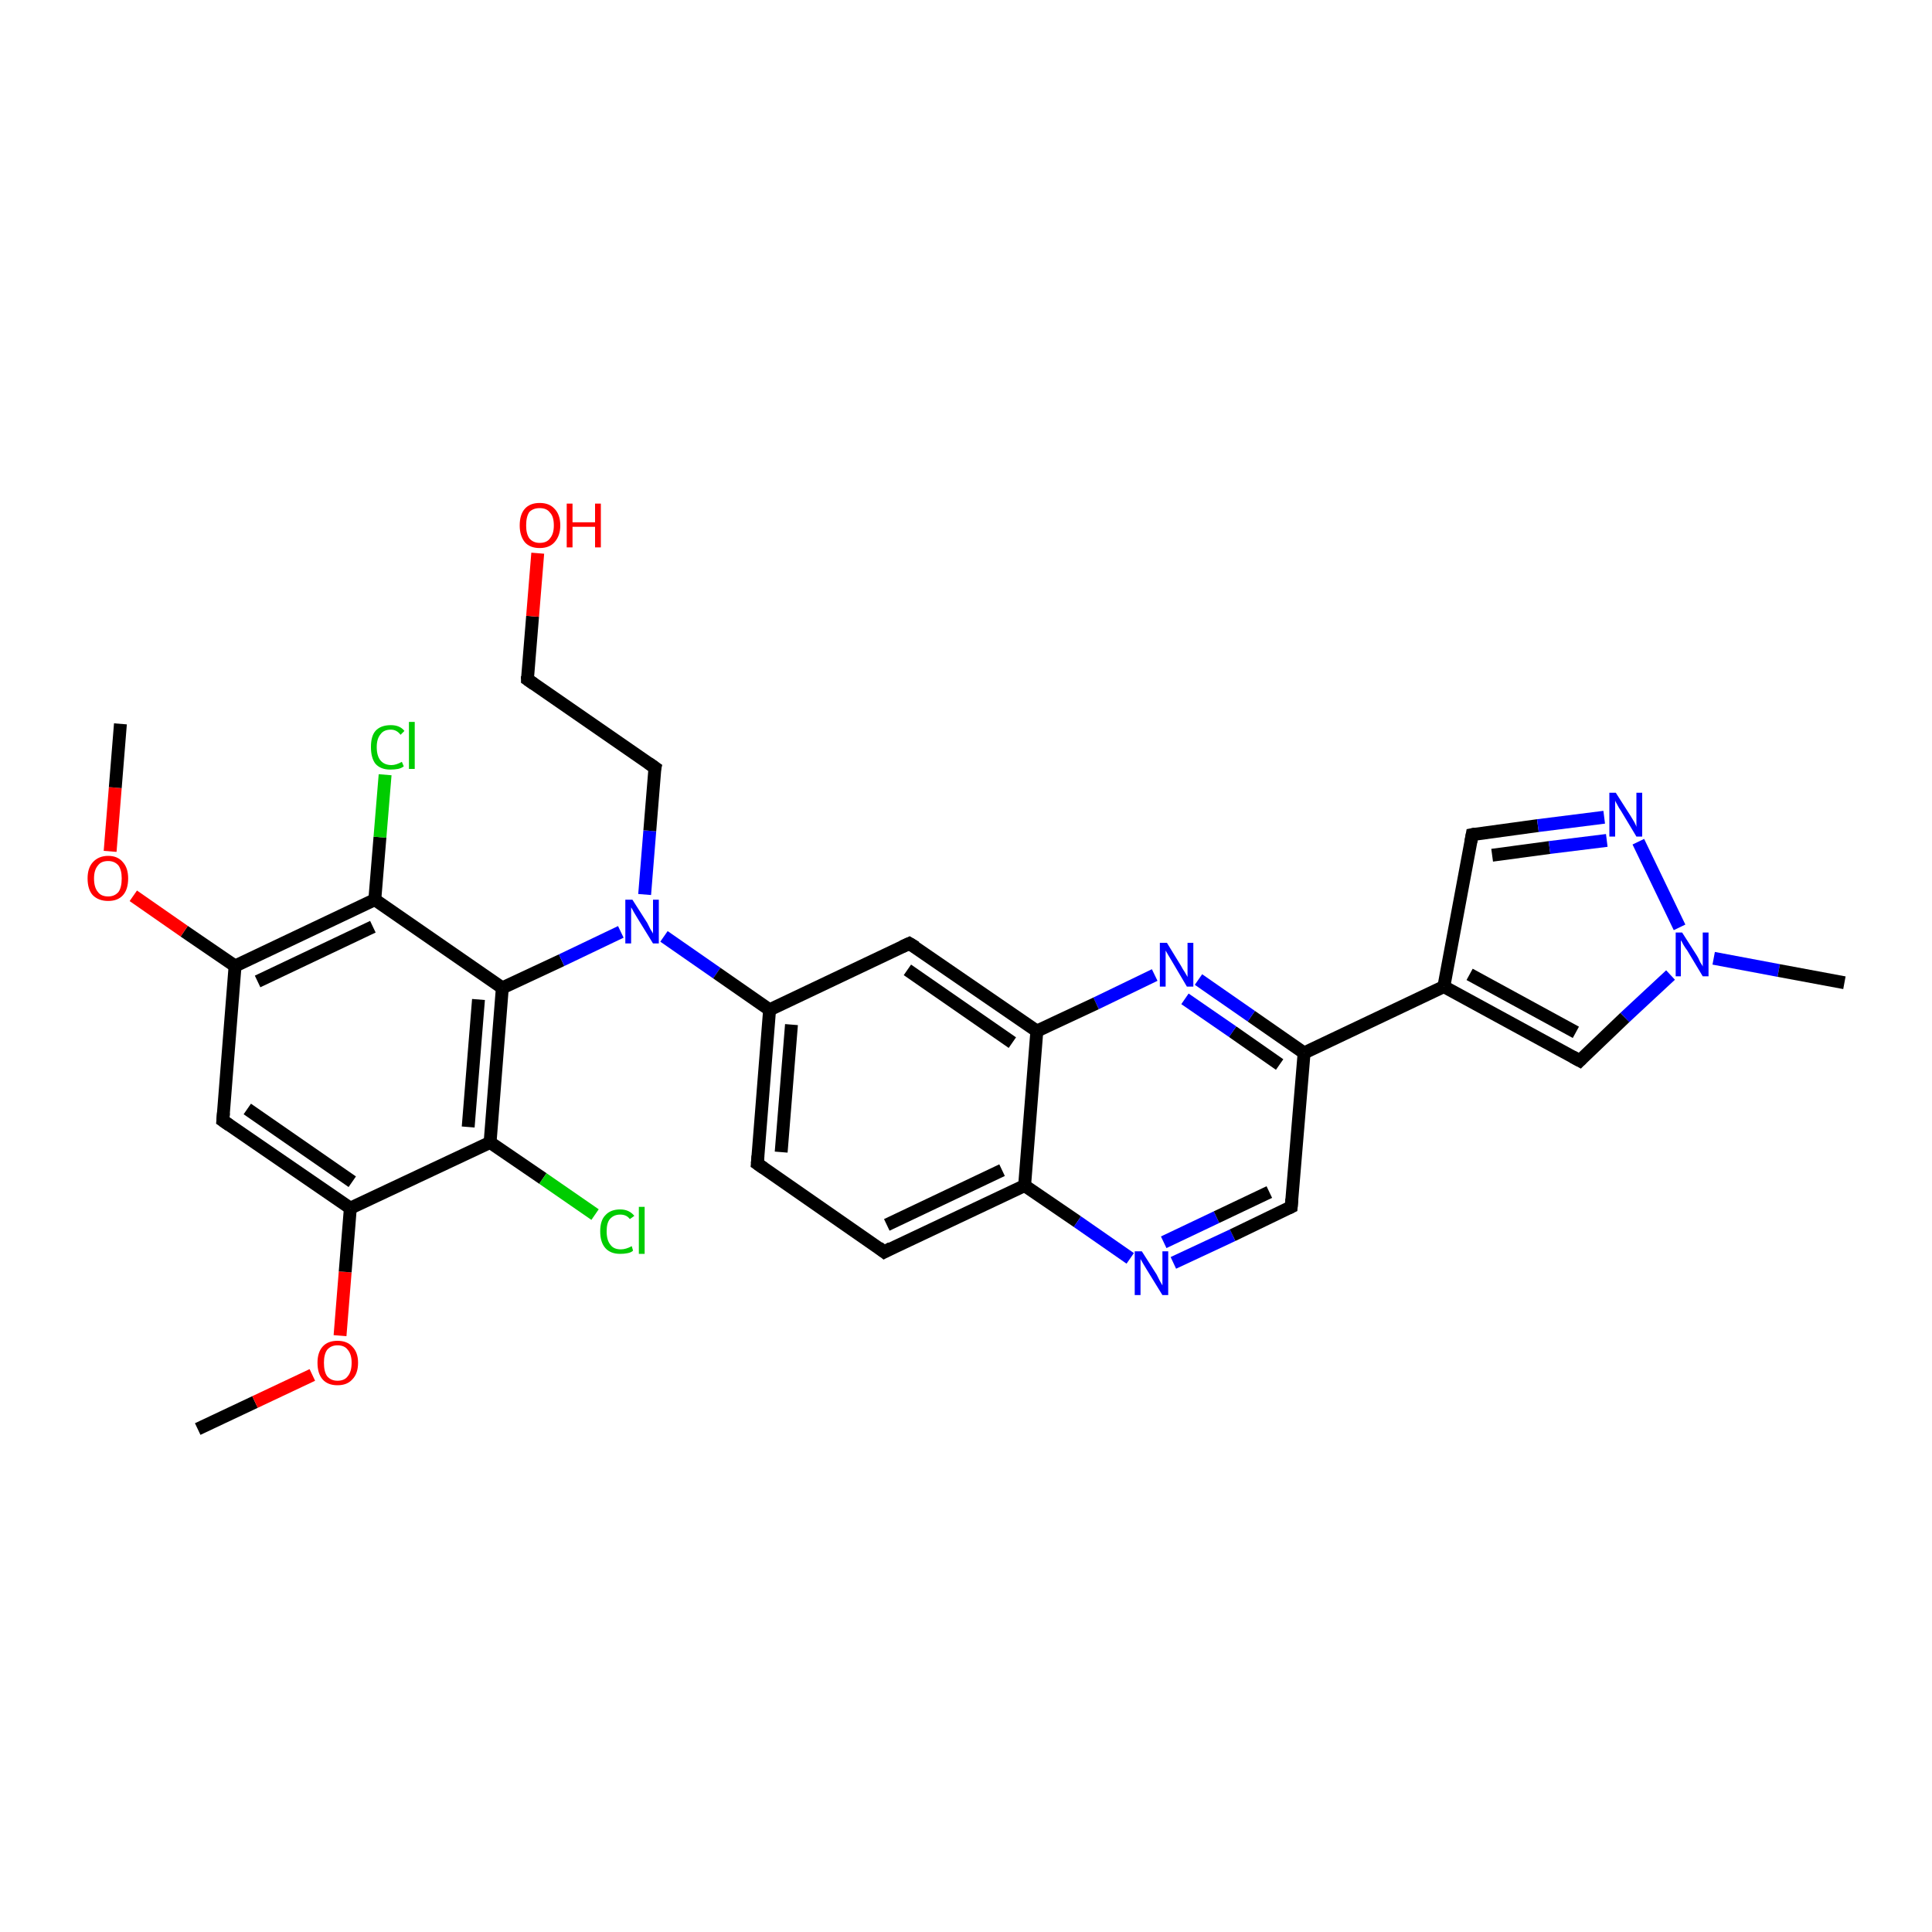 <?xml version='1.0' encoding='iso-8859-1'?>
<svg version='1.1' baseProfile='full'
              xmlns='http://www.w3.org/2000/svg'
                      xmlns:rdkit='http://www.rdkit.org/xml'
                      xmlns:xlink='http://www.w3.org/1999/xlink'
                  xml:space='preserve'
width='300px' height='300px' viewBox='0 0 300 300'>
<!-- END OF HEADER -->
<rect style='opacity:1.0;fill:#FFFFFF;stroke:none' width='300.0' height='300.0' x='0.0' y='0.0'> </rect>
<path class='bond-0 atom-0 atom-1' d='M 30.7,221.9 L 39.6,217.7' style='fill:none;fill-rule:evenodd;stroke:#000000;stroke-width:2.0px;stroke-linecap:butt;stroke-linejoin:miter;stroke-opacity:1' />
<path class='bond-0 atom-0 atom-1' d='M 39.6,217.7 L 48.5,213.5' style='fill:none;fill-rule:evenodd;stroke:#FF0000;stroke-width:2.0px;stroke-linecap:butt;stroke-linejoin:miter;stroke-opacity:1' />
<path class='bond-1 atom-1 atom-2' d='M 52.8,207.4 L 53.6,197.5' style='fill:none;fill-rule:evenodd;stroke:#FF0000;stroke-width:2.0px;stroke-linecap:butt;stroke-linejoin:miter;stroke-opacity:1' />
<path class='bond-1 atom-1 atom-2' d='M 53.6,197.5 L 54.4,187.6' style='fill:none;fill-rule:evenodd;stroke:#000000;stroke-width:2.0px;stroke-linecap:butt;stroke-linejoin:miter;stroke-opacity:1' />
<path class='bond-2 atom-2 atom-3' d='M 54.4,187.6 L 34.6,174.0' style='fill:none;fill-rule:evenodd;stroke:#000000;stroke-width:2.0px;stroke-linecap:butt;stroke-linejoin:miter;stroke-opacity:1' />
<path class='bond-2 atom-2 atom-3' d='M 54.7,183.5 L 38.4,172.2' style='fill:none;fill-rule:evenodd;stroke:#000000;stroke-width:2.0px;stroke-linecap:butt;stroke-linejoin:miter;stroke-opacity:1' />
<path class='bond-3 atom-3 atom-4' d='M 34.6,174.0 L 36.5,150.0' style='fill:none;fill-rule:evenodd;stroke:#000000;stroke-width:2.0px;stroke-linecap:butt;stroke-linejoin:miter;stroke-opacity:1' />
<path class='bond-4 atom-4 atom-5' d='M 36.5,150.0 L 28.6,144.6' style='fill:none;fill-rule:evenodd;stroke:#000000;stroke-width:2.0px;stroke-linecap:butt;stroke-linejoin:miter;stroke-opacity:1' />
<path class='bond-4 atom-4 atom-5' d='M 28.6,144.6 L 20.7,139.1' style='fill:none;fill-rule:evenodd;stroke:#FF0000;stroke-width:2.0px;stroke-linecap:butt;stroke-linejoin:miter;stroke-opacity:1' />
<path class='bond-5 atom-5 atom-6' d='M 17.1,132.2 L 17.9,122.3' style='fill:none;fill-rule:evenodd;stroke:#FF0000;stroke-width:2.0px;stroke-linecap:butt;stroke-linejoin:miter;stroke-opacity:1' />
<path class='bond-5 atom-5 atom-6' d='M 17.9,122.3 L 18.7,112.4' style='fill:none;fill-rule:evenodd;stroke:#000000;stroke-width:2.0px;stroke-linecap:butt;stroke-linejoin:miter;stroke-opacity:1' />
<path class='bond-6 atom-4 atom-7' d='M 36.5,150.0 L 58.2,139.7' style='fill:none;fill-rule:evenodd;stroke:#000000;stroke-width:2.0px;stroke-linecap:butt;stroke-linejoin:miter;stroke-opacity:1' />
<path class='bond-6 atom-4 atom-7' d='M 40.0,152.4 L 57.9,143.9' style='fill:none;fill-rule:evenodd;stroke:#000000;stroke-width:2.0px;stroke-linecap:butt;stroke-linejoin:miter;stroke-opacity:1' />
<path class='bond-7 atom-7 atom-8' d='M 58.2,139.7 L 59.0,130.0' style='fill:none;fill-rule:evenodd;stroke:#000000;stroke-width:2.0px;stroke-linecap:butt;stroke-linejoin:miter;stroke-opacity:1' />
<path class='bond-7 atom-7 atom-8' d='M 59.0,130.0 L 59.8,120.3' style='fill:none;fill-rule:evenodd;stroke:#00CC00;stroke-width:2.0px;stroke-linecap:butt;stroke-linejoin:miter;stroke-opacity:1' />
<path class='bond-8 atom-7 atom-9' d='M 58.2,139.7 L 78.0,153.4' style='fill:none;fill-rule:evenodd;stroke:#000000;stroke-width:2.0px;stroke-linecap:butt;stroke-linejoin:miter;stroke-opacity:1' />
<path class='bond-9 atom-9 atom-10' d='M 78.0,153.4 L 87.2,149.1' style='fill:none;fill-rule:evenodd;stroke:#000000;stroke-width:2.0px;stroke-linecap:butt;stroke-linejoin:miter;stroke-opacity:1' />
<path class='bond-9 atom-9 atom-10' d='M 87.2,149.1 L 96.4,144.7' style='fill:none;fill-rule:evenodd;stroke:#0000FF;stroke-width:2.0px;stroke-linecap:butt;stroke-linejoin:miter;stroke-opacity:1' />
<path class='bond-10 atom-10 atom-11' d='M 100.1,138.9 L 100.9,129.0' style='fill:none;fill-rule:evenodd;stroke:#0000FF;stroke-width:2.0px;stroke-linecap:butt;stroke-linejoin:miter;stroke-opacity:1' />
<path class='bond-10 atom-10 atom-11' d='M 100.9,129.0 L 101.7,119.2' style='fill:none;fill-rule:evenodd;stroke:#000000;stroke-width:2.0px;stroke-linecap:butt;stroke-linejoin:miter;stroke-opacity:1' />
<path class='bond-11 atom-11 atom-12' d='M 101.7,119.2 L 81.9,105.5' style='fill:none;fill-rule:evenodd;stroke:#000000;stroke-width:2.0px;stroke-linecap:butt;stroke-linejoin:miter;stroke-opacity:1' />
<path class='bond-12 atom-12 atom-13' d='M 81.9,105.5 L 82.7,95.7' style='fill:none;fill-rule:evenodd;stroke:#000000;stroke-width:2.0px;stroke-linecap:butt;stroke-linejoin:miter;stroke-opacity:1' />
<path class='bond-12 atom-12 atom-13' d='M 82.7,95.7 L 83.5,85.9' style='fill:none;fill-rule:evenodd;stroke:#FF0000;stroke-width:2.0px;stroke-linecap:butt;stroke-linejoin:miter;stroke-opacity:1' />
<path class='bond-13 atom-10 atom-14' d='M 103.1,145.4 L 111.3,151.1' style='fill:none;fill-rule:evenodd;stroke:#0000FF;stroke-width:2.0px;stroke-linecap:butt;stroke-linejoin:miter;stroke-opacity:1' />
<path class='bond-13 atom-10 atom-14' d='M 111.3,151.1 L 119.5,156.8' style='fill:none;fill-rule:evenodd;stroke:#000000;stroke-width:2.0px;stroke-linecap:butt;stroke-linejoin:miter;stroke-opacity:1' />
<path class='bond-14 atom-14 atom-15' d='M 119.5,156.8 L 117.6,180.7' style='fill:none;fill-rule:evenodd;stroke:#000000;stroke-width:2.0px;stroke-linecap:butt;stroke-linejoin:miter;stroke-opacity:1' />
<path class='bond-14 atom-14 atom-15' d='M 122.9,159.1 L 121.3,178.9' style='fill:none;fill-rule:evenodd;stroke:#000000;stroke-width:2.0px;stroke-linecap:butt;stroke-linejoin:miter;stroke-opacity:1' />
<path class='bond-15 atom-15 atom-16' d='M 117.6,180.7 L 137.3,194.4' style='fill:none;fill-rule:evenodd;stroke:#000000;stroke-width:2.0px;stroke-linecap:butt;stroke-linejoin:miter;stroke-opacity:1' />
<path class='bond-16 atom-16 atom-17' d='M 137.3,194.4 L 159.1,184.1' style='fill:none;fill-rule:evenodd;stroke:#000000;stroke-width:2.0px;stroke-linecap:butt;stroke-linejoin:miter;stroke-opacity:1' />
<path class='bond-16 atom-16 atom-17' d='M 137.7,190.2 L 155.6,181.7' style='fill:none;fill-rule:evenodd;stroke:#000000;stroke-width:2.0px;stroke-linecap:butt;stroke-linejoin:miter;stroke-opacity:1' />
<path class='bond-17 atom-17 atom-18' d='M 159.1,184.1 L 167.3,189.7' style='fill:none;fill-rule:evenodd;stroke:#000000;stroke-width:2.0px;stroke-linecap:butt;stroke-linejoin:miter;stroke-opacity:1' />
<path class='bond-17 atom-17 atom-18' d='M 167.3,189.7 L 175.5,195.4' style='fill:none;fill-rule:evenodd;stroke:#0000FF;stroke-width:2.0px;stroke-linecap:butt;stroke-linejoin:miter;stroke-opacity:1' />
<path class='bond-18 atom-18 atom-19' d='M 182.2,196.1 L 191.4,191.8' style='fill:none;fill-rule:evenodd;stroke:#0000FF;stroke-width:2.0px;stroke-linecap:butt;stroke-linejoin:miter;stroke-opacity:1' />
<path class='bond-18 atom-18 atom-19' d='M 191.4,191.8 L 200.5,187.4' style='fill:none;fill-rule:evenodd;stroke:#000000;stroke-width:2.0px;stroke-linecap:butt;stroke-linejoin:miter;stroke-opacity:1' />
<path class='bond-18 atom-18 atom-19' d='M 180.7,192.9 L 188.9,189.0' style='fill:none;fill-rule:evenodd;stroke:#0000FF;stroke-width:2.0px;stroke-linecap:butt;stroke-linejoin:miter;stroke-opacity:1' />
<path class='bond-18 atom-18 atom-19' d='M 188.9,189.0 L 197.1,185.1' style='fill:none;fill-rule:evenodd;stroke:#000000;stroke-width:2.0px;stroke-linecap:butt;stroke-linejoin:miter;stroke-opacity:1' />
<path class='bond-19 atom-19 atom-20' d='M 200.5,187.4 L 202.5,163.5' style='fill:none;fill-rule:evenodd;stroke:#000000;stroke-width:2.0px;stroke-linecap:butt;stroke-linejoin:miter;stroke-opacity:1' />
<path class='bond-20 atom-20 atom-21' d='M 202.5,163.5 L 224.2,153.2' style='fill:none;fill-rule:evenodd;stroke:#000000;stroke-width:2.0px;stroke-linecap:butt;stroke-linejoin:miter;stroke-opacity:1' />
<path class='bond-21 atom-21 atom-22' d='M 224.2,153.2 L 228.6,129.6' style='fill:none;fill-rule:evenodd;stroke:#000000;stroke-width:2.0px;stroke-linecap:butt;stroke-linejoin:miter;stroke-opacity:1' />
<path class='bond-22 atom-22 atom-23' d='M 228.6,129.6 L 238.8,128.2' style='fill:none;fill-rule:evenodd;stroke:#000000;stroke-width:2.0px;stroke-linecap:butt;stroke-linejoin:miter;stroke-opacity:1' />
<path class='bond-22 atom-22 atom-23' d='M 238.8,128.2 L 249.1,126.9' style='fill:none;fill-rule:evenodd;stroke:#0000FF;stroke-width:2.0px;stroke-linecap:butt;stroke-linejoin:miter;stroke-opacity:1' />
<path class='bond-22 atom-22 atom-23' d='M 231.7,132.8 L 240.6,131.6' style='fill:none;fill-rule:evenodd;stroke:#000000;stroke-width:2.0px;stroke-linecap:butt;stroke-linejoin:miter;stroke-opacity:1' />
<path class='bond-22 atom-22 atom-23' d='M 240.6,131.6 L 249.5,130.5' style='fill:none;fill-rule:evenodd;stroke:#0000FF;stroke-width:2.0px;stroke-linecap:butt;stroke-linejoin:miter;stroke-opacity:1' />
<path class='bond-23 atom-23 atom-24' d='M 254.4,130.7 L 260.8,144.0' style='fill:none;fill-rule:evenodd;stroke:#0000FF;stroke-width:2.0px;stroke-linecap:butt;stroke-linejoin:miter;stroke-opacity:1' />
<path class='bond-24 atom-24 atom-25' d='M 266.1,148.8 L 276.2,150.7' style='fill:none;fill-rule:evenodd;stroke:#0000FF;stroke-width:2.0px;stroke-linecap:butt;stroke-linejoin:miter;stroke-opacity:1' />
<path class='bond-24 atom-24 atom-25' d='M 276.2,150.7 L 286.4,152.6' style='fill:none;fill-rule:evenodd;stroke:#000000;stroke-width:2.0px;stroke-linecap:butt;stroke-linejoin:miter;stroke-opacity:1' />
<path class='bond-25 atom-24 atom-26' d='M 259.4,151.4 L 252.3,158.0' style='fill:none;fill-rule:evenodd;stroke:#0000FF;stroke-width:2.0px;stroke-linecap:butt;stroke-linejoin:miter;stroke-opacity:1' />
<path class='bond-25 atom-24 atom-26' d='M 252.3,158.0 L 245.3,164.7' style='fill:none;fill-rule:evenodd;stroke:#000000;stroke-width:2.0px;stroke-linecap:butt;stroke-linejoin:miter;stroke-opacity:1' />
<path class='bond-26 atom-20 atom-27' d='M 202.5,163.5 L 194.3,157.8' style='fill:none;fill-rule:evenodd;stroke:#000000;stroke-width:2.0px;stroke-linecap:butt;stroke-linejoin:miter;stroke-opacity:1' />
<path class='bond-26 atom-20 atom-27' d='M 194.3,157.8 L 186.1,152.1' style='fill:none;fill-rule:evenodd;stroke:#0000FF;stroke-width:2.0px;stroke-linecap:butt;stroke-linejoin:miter;stroke-opacity:1' />
<path class='bond-26 atom-20 atom-27' d='M 198.7,165.3 L 191.4,160.2' style='fill:none;fill-rule:evenodd;stroke:#000000;stroke-width:2.0px;stroke-linecap:butt;stroke-linejoin:miter;stroke-opacity:1' />
<path class='bond-26 atom-20 atom-27' d='M 191.4,160.2 L 184.0,155.1' style='fill:none;fill-rule:evenodd;stroke:#0000FF;stroke-width:2.0px;stroke-linecap:butt;stroke-linejoin:miter;stroke-opacity:1' />
<path class='bond-27 atom-27 atom-28' d='M 179.3,151.4 L 170.2,155.8' style='fill:none;fill-rule:evenodd;stroke:#0000FF;stroke-width:2.0px;stroke-linecap:butt;stroke-linejoin:miter;stroke-opacity:1' />
<path class='bond-27 atom-27 atom-28' d='M 170.2,155.8 L 161.0,160.1' style='fill:none;fill-rule:evenodd;stroke:#000000;stroke-width:2.0px;stroke-linecap:butt;stroke-linejoin:miter;stroke-opacity:1' />
<path class='bond-28 atom-28 atom-29' d='M 161.0,160.1 L 141.2,146.5' style='fill:none;fill-rule:evenodd;stroke:#000000;stroke-width:2.0px;stroke-linecap:butt;stroke-linejoin:miter;stroke-opacity:1' />
<path class='bond-28 atom-28 atom-29' d='M 157.2,161.9 L 140.9,150.6' style='fill:none;fill-rule:evenodd;stroke:#000000;stroke-width:2.0px;stroke-linecap:butt;stroke-linejoin:miter;stroke-opacity:1' />
<path class='bond-29 atom-9 atom-30' d='M 78.0,153.4 L 76.1,177.4' style='fill:none;fill-rule:evenodd;stroke:#000000;stroke-width:2.0px;stroke-linecap:butt;stroke-linejoin:miter;stroke-opacity:1' />
<path class='bond-29 atom-9 atom-30' d='M 74.3,155.2 L 72.7,175.0' style='fill:none;fill-rule:evenodd;stroke:#000000;stroke-width:2.0px;stroke-linecap:butt;stroke-linejoin:miter;stroke-opacity:1' />
<path class='bond-30 atom-30 atom-31' d='M 76.1,177.4 L 84.3,183.0' style='fill:none;fill-rule:evenodd;stroke:#000000;stroke-width:2.0px;stroke-linecap:butt;stroke-linejoin:miter;stroke-opacity:1' />
<path class='bond-30 atom-30 atom-31' d='M 84.3,183.0 L 92.4,188.6' style='fill:none;fill-rule:evenodd;stroke:#00CC00;stroke-width:2.0px;stroke-linecap:butt;stroke-linejoin:miter;stroke-opacity:1' />
<path class='bond-31 atom-30 atom-2' d='M 76.1,177.4 L 54.4,187.6' style='fill:none;fill-rule:evenodd;stroke:#000000;stroke-width:2.0px;stroke-linecap:butt;stroke-linejoin:miter;stroke-opacity:1' />
<path class='bond-32 atom-29 atom-14' d='M 141.2,146.5 L 119.5,156.8' style='fill:none;fill-rule:evenodd;stroke:#000000;stroke-width:2.0px;stroke-linecap:butt;stroke-linejoin:miter;stroke-opacity:1' />
<path class='bond-33 atom-28 atom-17' d='M 161.0,160.1 L 159.1,184.1' style='fill:none;fill-rule:evenodd;stroke:#000000;stroke-width:2.0px;stroke-linecap:butt;stroke-linejoin:miter;stroke-opacity:1' />
<path class='bond-34 atom-26 atom-21' d='M 245.3,164.7 L 224.2,153.2' style='fill:none;fill-rule:evenodd;stroke:#000000;stroke-width:2.0px;stroke-linecap:butt;stroke-linejoin:miter;stroke-opacity:1' />
<path class='bond-34 atom-26 atom-21' d='M 244.7,160.3 L 228.2,151.3' style='fill:none;fill-rule:evenodd;stroke:#000000;stroke-width:2.0px;stroke-linecap:butt;stroke-linejoin:miter;stroke-opacity:1' />
<path d='M 35.6,174.7 L 34.6,174.0 L 34.7,172.8' style='fill:none;stroke:#000000;stroke-width:2.0px;stroke-linecap:butt;stroke-linejoin:miter;stroke-opacity:1;' />
<path d='M 101.6,119.6 L 101.7,119.2 L 100.7,118.5' style='fill:none;stroke:#000000;stroke-width:2.0px;stroke-linecap:butt;stroke-linejoin:miter;stroke-opacity:1;' />
<path d='M 82.9,106.2 L 81.9,105.5 L 81.9,105.0' style='fill:none;stroke:#000000;stroke-width:2.0px;stroke-linecap:butt;stroke-linejoin:miter;stroke-opacity:1;' />
<path d='M 117.7,179.5 L 117.6,180.7 L 118.6,181.4' style='fill:none;stroke:#000000;stroke-width:2.0px;stroke-linecap:butt;stroke-linejoin:miter;stroke-opacity:1;' />
<path d='M 136.4,193.7 L 137.3,194.4 L 138.4,193.8' style='fill:none;stroke:#000000;stroke-width:2.0px;stroke-linecap:butt;stroke-linejoin:miter;stroke-opacity:1;' />
<path d='M 200.1,187.6 L 200.5,187.4 L 200.6,186.2' style='fill:none;stroke:#000000;stroke-width:2.0px;stroke-linecap:butt;stroke-linejoin:miter;stroke-opacity:1;' />
<path d='M 228.4,130.7 L 228.6,129.6 L 229.1,129.5' style='fill:none;stroke:#000000;stroke-width:2.0px;stroke-linecap:butt;stroke-linejoin:miter;stroke-opacity:1;' />
<path d='M 245.6,164.4 L 245.3,164.7 L 244.2,164.1' style='fill:none;stroke:#000000;stroke-width:2.0px;stroke-linecap:butt;stroke-linejoin:miter;stroke-opacity:1;' />
<path d='M 142.2,147.1 L 141.2,146.5 L 140.1,147.0' style='fill:none;stroke:#000000;stroke-width:2.0px;stroke-linecap:butt;stroke-linejoin:miter;stroke-opacity:1;' />
<path class='atom-1' d='M 49.3 211.6
Q 49.3 210.0, 50.1 209.1
Q 50.9 208.2, 52.4 208.2
Q 53.9 208.2, 54.7 209.1
Q 55.6 210.0, 55.6 211.6
Q 55.6 213.3, 54.7 214.2
Q 53.9 215.1, 52.4 215.1
Q 50.9 215.1, 50.1 214.2
Q 49.3 213.3, 49.3 211.6
M 52.4 214.4
Q 53.5 214.4, 54.0 213.7
Q 54.6 213.0, 54.6 211.6
Q 54.6 210.3, 54.0 209.6
Q 53.5 208.9, 52.4 208.9
Q 51.4 208.9, 50.8 209.6
Q 50.3 210.3, 50.3 211.6
Q 50.3 213.0, 50.8 213.7
Q 51.4 214.4, 52.4 214.4
' fill='#FF0000'/>
<path class='atom-5' d='M 13.6 136.4
Q 13.6 134.8, 14.4 133.9
Q 15.3 132.9, 16.8 132.9
Q 18.3 132.9, 19.1 133.9
Q 19.9 134.8, 19.9 136.4
Q 19.9 138.1, 19.1 139.0
Q 18.3 139.9, 16.8 139.9
Q 15.3 139.9, 14.4 139.0
Q 13.6 138.1, 13.6 136.4
M 16.8 139.2
Q 17.8 139.2, 18.4 138.5
Q 18.9 137.8, 18.9 136.4
Q 18.9 135.1, 18.4 134.4
Q 17.8 133.7, 16.8 133.7
Q 15.7 133.7, 15.2 134.4
Q 14.6 135.1, 14.6 136.4
Q 14.6 137.8, 15.2 138.5
Q 15.7 139.2, 16.8 139.2
' fill='#FF0000'/>
<path class='atom-8' d='M 57.6 116.0
Q 57.6 114.3, 58.3 113.5
Q 59.1 112.6, 60.7 112.6
Q 62.1 112.6, 62.8 113.5
L 62.2 114.1
Q 61.6 113.3, 60.7 113.3
Q 59.6 113.3, 59.1 114.0
Q 58.5 114.7, 58.5 116.0
Q 58.5 117.4, 59.1 118.1
Q 59.7 118.8, 60.8 118.8
Q 61.5 118.8, 62.4 118.3
L 62.7 119.0
Q 62.3 119.3, 61.8 119.4
Q 61.2 119.5, 60.6 119.5
Q 59.1 119.5, 58.3 118.6
Q 57.6 117.7, 57.6 116.0
' fill='#00CC00'/>
<path class='atom-8' d='M 63.5 112.1
L 64.4 112.1
L 64.4 119.4
L 63.5 119.4
L 63.5 112.1
' fill='#00CC00'/>
<path class='atom-10' d='M 98.2 139.7
L 100.5 143.3
Q 100.7 143.7, 101.0 144.3
Q 101.4 144.9, 101.4 145.0
L 101.4 139.7
L 102.3 139.7
L 102.3 146.5
L 101.4 146.5
L 99.0 142.6
Q 98.7 142.1, 98.4 141.6
Q 98.1 141.0, 98.0 140.9
L 98.0 146.5
L 97.1 146.5
L 97.1 139.7
L 98.2 139.7
' fill='#0000FF'/>
<path class='atom-13' d='M 80.7 81.6
Q 80.7 79.9, 81.5 79.0
Q 82.3 78.1, 83.8 78.1
Q 85.3 78.1, 86.1 79.0
Q 87.0 79.9, 87.0 81.6
Q 87.0 83.2, 86.1 84.2
Q 85.3 85.1, 83.8 85.1
Q 82.3 85.1, 81.5 84.2
Q 80.7 83.2, 80.7 81.6
M 83.8 84.3
Q 84.9 84.3, 85.4 83.6
Q 86.0 82.9, 86.0 81.6
Q 86.0 80.2, 85.4 79.6
Q 84.9 78.9, 83.8 78.9
Q 82.8 78.9, 82.2 79.5
Q 81.7 80.2, 81.7 81.6
Q 81.7 82.9, 82.2 83.6
Q 82.8 84.3, 83.8 84.3
' fill='#FF0000'/>
<path class='atom-13' d='M 88.0 78.2
L 88.9 78.2
L 88.9 81.1
L 92.4 81.1
L 92.4 78.2
L 93.3 78.2
L 93.3 85.0
L 92.4 85.0
L 92.4 81.8
L 88.9 81.8
L 88.9 85.0
L 88.0 85.0
L 88.0 78.2
' fill='#FF0000'/>
<path class='atom-18' d='M 177.3 194.3
L 179.6 197.9
Q 179.8 198.3, 180.1 198.9
Q 180.5 199.6, 180.5 199.6
L 180.5 194.3
L 181.4 194.3
L 181.4 201.1
L 180.5 201.1
L 178.1 197.2
Q 177.8 196.7, 177.5 196.2
Q 177.2 195.7, 177.1 195.5
L 177.1 201.1
L 176.2 201.1
L 176.2 194.3
L 177.3 194.3
' fill='#0000FF'/>
<path class='atom-23' d='M 250.9 123.1
L 253.2 126.7
Q 253.4 127.0, 253.8 127.7
Q 254.1 128.3, 254.1 128.4
L 254.1 123.1
L 255.0 123.1
L 255.0 129.9
L 254.1 129.9
L 251.7 125.9
Q 251.4 125.5, 251.1 124.9
Q 250.8 124.4, 250.8 124.3
L 250.8 129.9
L 249.9 129.9
L 249.9 123.1
L 250.9 123.1
' fill='#0000FF'/>
<path class='atom-24' d='M 261.2 144.8
L 263.5 148.4
Q 263.7 148.7, 264.0 149.4
Q 264.4 150.0, 264.4 150.1
L 264.4 144.8
L 265.3 144.8
L 265.3 151.6
L 264.4 151.6
L 262.0 147.6
Q 261.7 147.2, 261.4 146.7
Q 261.1 146.1, 261.0 146.0
L 261.0 151.6
L 260.2 151.6
L 260.2 144.8
L 261.2 144.8
' fill='#0000FF'/>
<path class='atom-27' d='M 181.2 146.4
L 183.4 150.0
Q 183.6 150.4, 184.0 151.0
Q 184.4 151.7, 184.4 151.7
L 184.4 146.4
L 185.3 146.4
L 185.3 153.2
L 184.3 153.2
L 182.0 149.3
Q 181.7 148.8, 181.4 148.3
Q 181.1 147.8, 181.0 147.6
L 181.0 153.2
L 180.1 153.2
L 180.1 146.4
L 181.2 146.4
' fill='#0000FF'/>
<path class='atom-31' d='M 93.2 191.2
Q 93.2 189.5, 94.0 188.7
Q 94.8 187.8, 96.3 187.8
Q 97.7 187.8, 98.5 188.8
L 97.8 189.3
Q 97.3 188.6, 96.3 188.6
Q 95.3 188.6, 94.7 189.3
Q 94.2 189.9, 94.2 191.2
Q 94.2 192.6, 94.8 193.3
Q 95.3 194.0, 96.4 194.0
Q 97.2 194.0, 98.1 193.5
L 98.3 194.2
Q 98.0 194.5, 97.4 194.6
Q 96.9 194.7, 96.3 194.7
Q 94.8 194.7, 94.0 193.8
Q 93.2 192.9, 93.2 191.2
' fill='#00CC00'/>
<path class='atom-31' d='M 99.2 187.4
L 100.1 187.4
L 100.1 194.7
L 99.2 194.7
L 99.2 187.4
' fill='#00CC00'/>
</svg>
